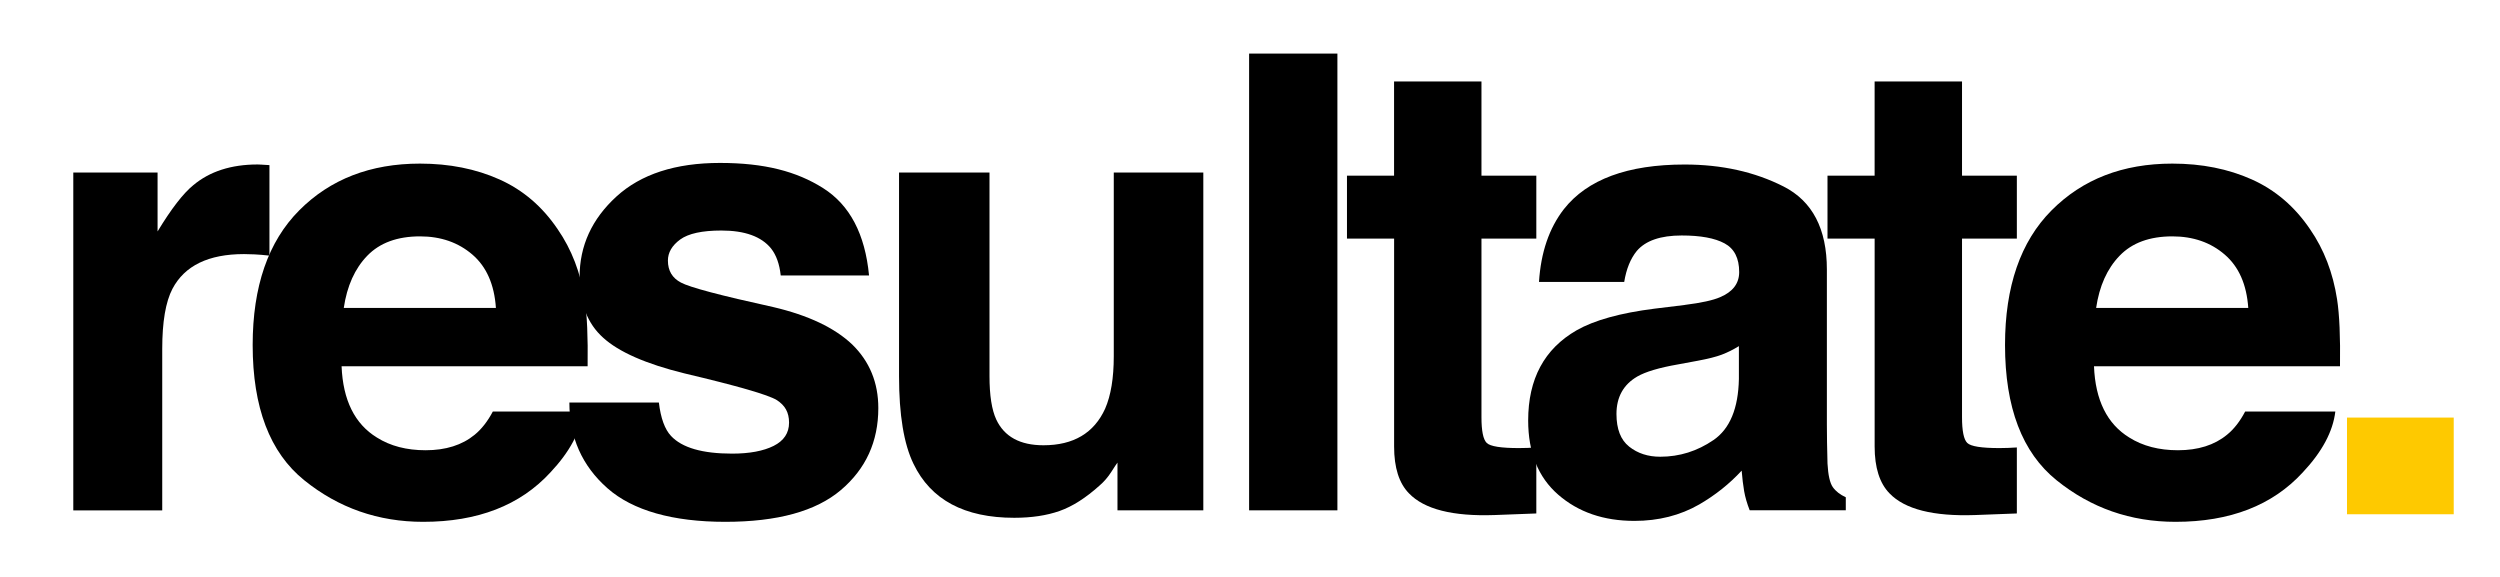 <svg xmlns="http://www.w3.org/2000/svg" width="104" height="24" viewBox="0 0 104 24" fill="none"><path d="M10.894 6.85C10.94 6.856 11.046 6.861 11.209 6.869V10.634C10.978 10.608 10.772 10.591 10.59 10.582C10.41 10.574 10.263 10.57 10.152 10.57C8.674 10.57 7.681 11.052 7.174 12.014C6.891 12.556 6.749 13.389 6.749 14.515V21.232H3.049V7.178H6.555V9.628C7.122 8.692 7.616 8.05 8.038 7.706C8.725 7.13 9.618 6.842 10.719 6.842C10.787 6.842 10.846 6.844 10.892 6.849L10.894 6.85Z" fill="black"></path><path d="M20.776 7.464C21.757 7.903 22.566 8.595 23.204 9.543C23.78 10.378 24.152 11.347 24.323 12.449C24.422 13.094 24.462 14.024 24.445 15.238H14.21C14.267 16.647 14.757 17.637 15.68 18.202C16.24 18.555 16.916 18.73 17.706 18.73C18.542 18.73 19.223 18.516 19.746 18.086C20.03 17.854 20.284 17.532 20.502 17.119H24.253C24.153 17.952 23.701 18.799 22.892 19.658C21.633 21.024 19.871 21.708 17.605 21.708C15.734 21.708 14.085 21.132 12.656 19.978C11.226 18.826 10.511 16.951 10.511 14.352C10.511 11.918 11.156 10.051 12.446 8.753C13.737 7.454 15.412 6.806 17.471 6.806C18.693 6.806 19.796 7.025 20.776 7.464ZM15.28 10.637C14.761 11.172 14.435 11.897 14.301 12.811H20.63C20.564 11.835 20.238 11.095 19.652 10.591C19.065 10.087 18.34 9.833 17.473 9.833C16.53 9.833 15.8 10.101 15.28 10.637Z" fill="black"></path><path d="M27.409 16.744C27.486 17.397 27.656 17.861 27.915 18.136C28.373 18.626 29.22 18.871 30.454 18.871C31.179 18.871 31.755 18.763 32.184 18.549C32.611 18.334 32.825 18.012 32.825 17.582C32.825 17.151 32.653 16.857 32.309 16.641C31.964 16.426 30.684 16.056 28.465 15.531C26.869 15.137 25.743 14.642 25.092 14.049C24.439 13.464 24.111 12.622 24.111 11.522C24.111 10.224 24.622 9.11 25.642 8.177C26.662 7.245 28.099 6.778 29.95 6.778C31.801 6.778 33.139 7.128 34.246 7.829C35.352 8.53 35.988 9.739 36.152 11.458H32.478C32.427 10.985 32.293 10.611 32.077 10.337C31.673 9.838 30.982 9.59 30.008 9.59C29.208 9.59 28.637 9.715 28.296 9.963C27.956 10.212 27.785 10.505 27.785 10.839C27.785 11.261 27.966 11.566 28.328 11.755C28.69 11.952 29.969 12.291 32.163 12.773C33.627 13.116 34.724 13.637 35.455 14.333C36.176 15.038 36.538 15.919 36.538 16.977C36.538 18.369 36.019 19.505 34.981 20.386C33.943 21.267 32.34 21.708 30.169 21.708C27.999 21.708 26.323 21.242 25.268 20.309C24.212 19.377 23.686 18.189 23.686 16.745H27.411L27.409 16.744Z" fill="black"></path><path d="M41.163 7.178V15.648C41.163 16.447 41.257 17.049 41.445 17.453C41.78 18.166 42.433 18.523 43.408 18.523C44.656 18.523 45.512 18.015 45.973 17.002C46.213 16.452 46.333 15.727 46.333 14.823V7.178H50.058V21.23H46.487V19.245C46.453 19.287 46.367 19.416 46.23 19.632C46.093 19.846 45.93 20.037 45.741 20.199C45.167 20.715 44.612 21.069 44.077 21.257C43.54 21.446 42.913 21.54 42.193 21.54C40.12 21.54 38.723 20.793 38.003 19.298C37.6 18.473 37.4 17.256 37.4 15.65V7.178H41.164H41.163Z" fill="black"></path><path d="M55.636 21.23H51.963V2.229H55.636V21.23Z" fill="black"></path><path d="M56.034 9.925V7.307H57.993V3.39H61.629V7.309H63.911V9.926H61.629V17.351C61.629 17.927 61.701 18.285 61.849 18.427C61.995 18.57 62.442 18.64 63.189 18.64C63.301 18.64 63.419 18.638 63.544 18.633C63.668 18.63 63.791 18.623 63.911 18.614V21.36L62.171 21.426C60.434 21.486 59.25 21.186 58.614 20.524C58.201 20.104 57.995 19.454 57.995 18.576V9.926H56.036L56.034 9.925Z" fill="black"></path><path d="M70.091 12.684C70.775 12.599 71.263 12.491 71.558 12.362C72.086 12.139 72.35 11.791 72.35 11.318C72.35 10.742 72.148 10.344 71.743 10.125C71.337 9.905 70.744 9.796 69.959 9.796C69.079 9.796 68.457 10.01 68.09 10.44C67.83 10.759 67.655 11.188 67.567 11.729H64.022C64.1 10.5 64.444 9.491 65.058 8.7C66.033 7.463 67.708 6.844 70.081 6.844C71.625 6.844 72.998 7.149 74.198 7.759C75.398 8.369 75.998 9.521 75.998 11.213V17.659C75.998 18.107 76.007 18.647 76.024 19.283C76.05 19.764 76.124 20.09 76.243 20.262C76.364 20.435 76.545 20.575 76.785 20.687V21.228H72.787C72.676 20.945 72.599 20.678 72.556 20.43C72.513 20.181 72.479 19.896 72.453 19.579C71.944 20.13 71.356 20.598 70.689 20.985C69.894 21.441 68.996 21.669 67.993 21.669C66.712 21.669 65.656 21.305 64.823 20.58C63.988 19.854 63.572 18.825 63.572 17.493C63.572 15.765 64.242 14.515 65.584 13.742C66.32 13.322 67.403 13.02 68.831 12.84L70.091 12.686V12.684ZM72.338 14.399C72.103 14.544 71.865 14.663 71.625 14.754C71.385 14.844 71.056 14.927 70.638 15.005L69.801 15.16C69.018 15.297 68.456 15.465 68.113 15.662C67.535 15.998 67.245 16.517 67.245 17.222C67.245 17.849 67.422 18.304 67.775 18.581C68.128 18.861 68.558 19 69.066 19C69.868 19 70.607 18.768 71.284 18.304C71.961 17.839 72.313 16.994 72.338 15.765V14.399Z" fill="black"></path><path d="M76.024 9.925V7.307H77.984V3.39H81.62V7.309H83.901V9.926H81.62V17.351C81.62 17.927 81.692 18.285 81.839 18.427C81.985 18.57 82.432 18.64 83.18 18.64C83.291 18.64 83.409 18.638 83.534 18.633C83.658 18.63 83.781 18.623 83.901 18.614V21.36L82.161 21.426C80.427 21.486 79.24 21.186 78.604 20.524C78.193 20.104 77.985 19.454 77.985 18.576V9.926H76.026L76.024 9.925Z" fill="black"></path><path d="M93.674 7.464C94.654 7.903 95.463 8.595 96.103 9.543C96.679 10.378 97.051 11.347 97.222 12.449C97.322 13.094 97.361 14.024 97.344 15.238H87.11C87.166 16.647 87.657 17.637 88.579 18.202C89.139 18.555 89.815 18.73 90.603 18.73C91.44 18.73 92.121 18.516 92.643 18.086C92.93 17.854 93.182 17.532 93.399 17.119H97.15C97.051 17.952 96.598 18.799 95.789 19.658C94.531 21.024 92.769 21.708 90.502 21.708C88.632 21.708 86.983 21.132 85.553 19.978C84.123 18.826 83.409 16.951 83.409 14.352C83.409 11.918 84.053 10.051 85.344 8.753C86.635 7.454 88.31 6.806 90.369 6.806C91.593 6.806 92.693 7.025 93.674 7.464ZM88.178 10.637C87.658 11.172 87.333 11.897 87.199 12.811H93.528C93.461 11.835 93.135 11.095 92.549 10.591C91.965 10.087 91.238 9.833 90.37 9.833C89.427 9.833 88.695 10.101 88.178 10.637Z" fill="black"></path><path d="M102.075 17.371H97.635V21.393H102.075V17.371Z" fill="#FEC900"></path></svg>
